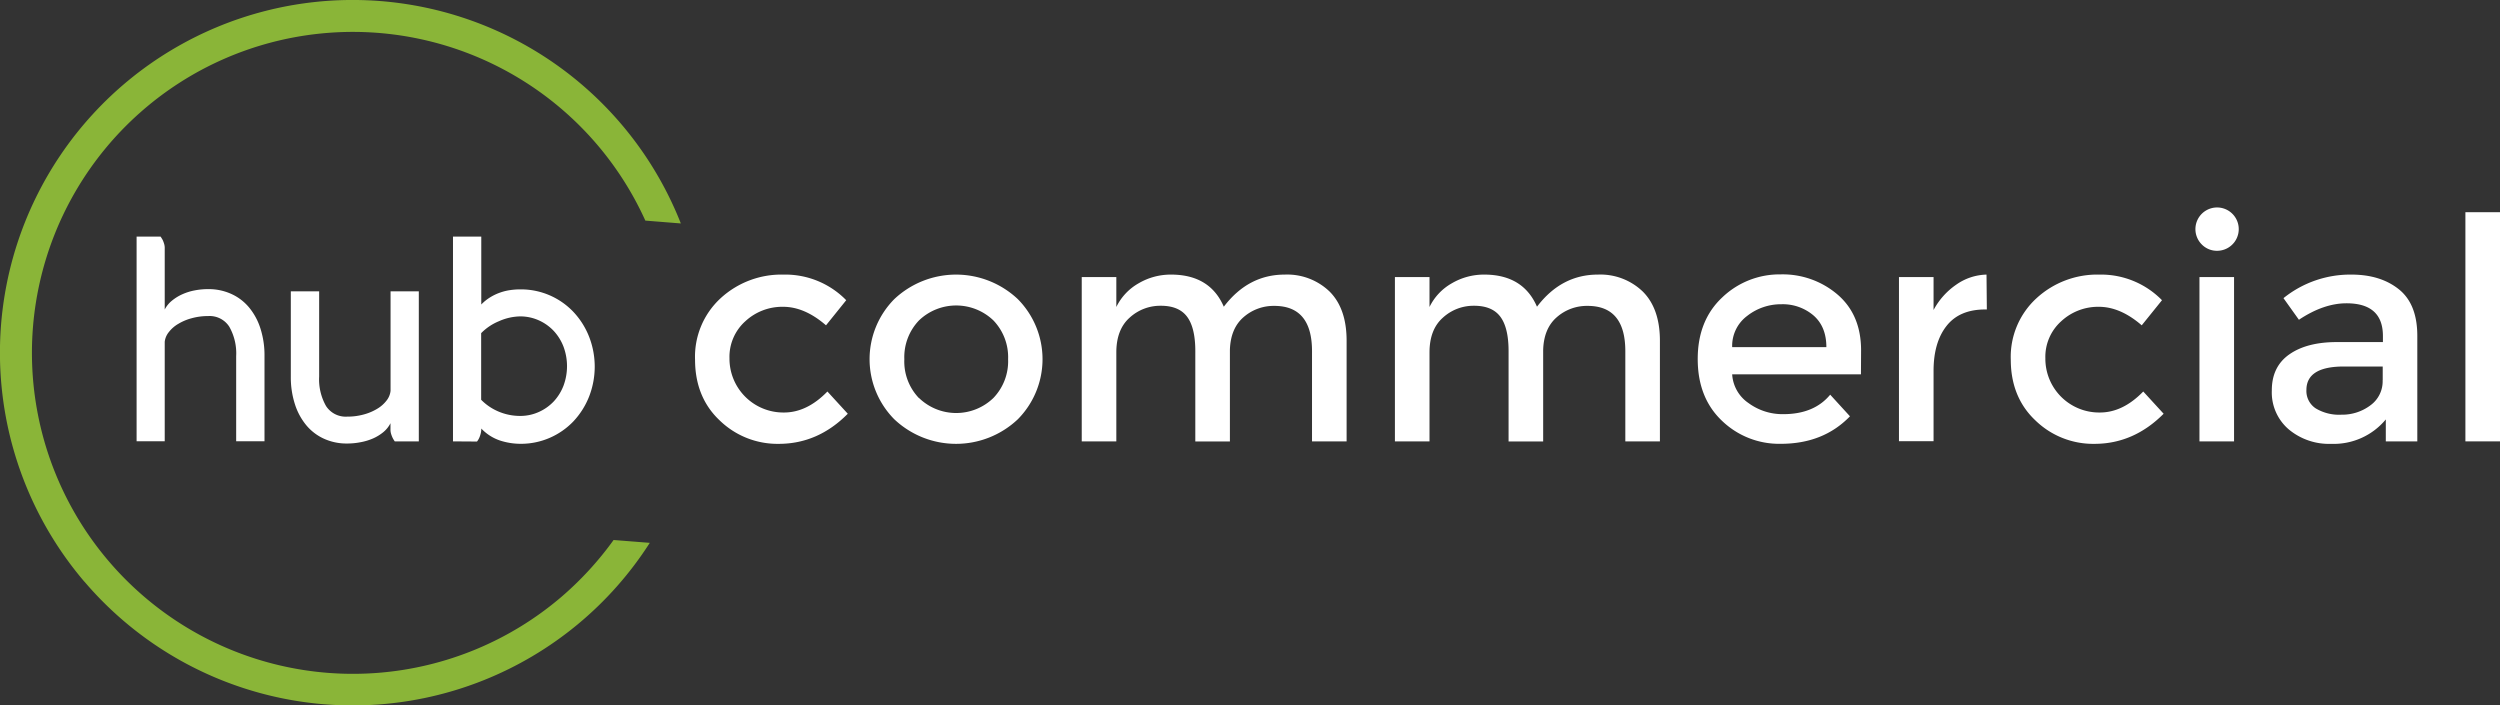 <svg xmlns="http://www.w3.org/2000/svg" viewBox="0 0 607.08 171.3"><rect x="0" y="0" width="607.08" height="171.3" fill="#333333" stroke="none"/><defs><style>.cls-1{fill:#8ab538;}.cls-2{fill:#fff;}</style></defs><g id="Layer_2" data-name="Layer 2"><g id="Layer_1-2" data-name="Layer 1"><path class="cls-1" d="M20.5,141.24a85.64,85.64,0,0,0,137.29-9.42l-8.79-.69A79,79,0,0,1,136.26,145a77.94,77.94,0,1,1,20.45-91.43l8.62.69a85.65,85.65,0,1,0-144.83,87Z"/><path class="cls-2" d="M39,57.46c.18.26.35.54.52.84a8.36,8.36,0,0,1,.34.92A3.57,3.57,0,0,1,40,60.38V75.16A6.78,6.78,0,0,1,41.77,73a11,11,0,0,1,2.5-1.54,13.31,13.31,0,0,1,3-.94,17.12,17.12,0,0,1,3.28-.31,13.26,13.26,0,0,1,5.58,1.15,12.06,12.06,0,0,1,4.32,3.26,15.21,15.21,0,0,1,2.78,5.11,21.37,21.37,0,0,1,1,6.72v20.71H57.35V86.47a13.08,13.08,0,0,0-1.67-7.13,5.66,5.66,0,0,0-5.13-2.59,14.82,14.82,0,0,0-3.94.51,12.42,12.42,0,0,0-3.29,1.37,7.87,7.87,0,0,0-2.31,2A4.53,4.53,0,0,0,40,83v24.15H33.17V57.46Z"/><path class="cls-2" d="M95.86,107.18a6.75,6.75,0,0,1-.51-.84,6.56,6.56,0,0,1-.36-.92,3.58,3.58,0,0,1-.17-1.16v-1.49a6.73,6.73,0,0,1-1.74,2.17,10.66,10.66,0,0,1-2.5,1.53,13.81,13.81,0,0,1-3,.91,17,17,0,0,1-3.28.32,13.26,13.26,0,0,1-5.6-1.15,12.08,12.08,0,0,1-4.3-3.26,15.26,15.26,0,0,1-2.78-5.12,21.32,21.32,0,0,1-1-6.71V70.75H77.5V91.46a13.08,13.08,0,0,0,1.67,7.13,5.68,5.68,0,0,0,5.13,2.58,14.82,14.82,0,0,0,3.94-.5,12.63,12.63,0,0,0,3.3-1.37,8,8,0,0,0,2.3-2,4.55,4.55,0,0,0,1-2.39V70.75h6.86v36.43Z"/><path class="cls-2" d="M110,107.18V57.46h6.87V73.94a11.12,11.12,0,0,1,2.22-1.78,12.41,12.41,0,0,1,2.4-1.13,12.56,12.56,0,0,1,2.44-.59,16.91,16.91,0,0,1,2.45-.17,17.56,17.56,0,0,1,12.88,5.49,18.82,18.82,0,0,1,3.79,6,20,20,0,0,1,0,14.54,18.89,18.89,0,0,1-3.79,6,17.69,17.69,0,0,1-5.72,4,17.47,17.47,0,0,1-7.16,1.47,16.28,16.28,0,0,1-4.91-.78,11.15,11.15,0,0,1-4.6-2.93v.24a4.61,4.61,0,0,1-.19,1.16,5.67,5.67,0,0,1-.33.92,4.05,4.05,0,0,1-.52.84ZM126.35,101a10.83,10.83,0,0,0,4.58-1,11.31,11.31,0,0,0,3.59-2.58,11.87,11.87,0,0,0,2.34-3.82,13.61,13.61,0,0,0,0-9.36,11.87,11.87,0,0,0-2.34-3.82,11.34,11.34,0,0,0-3.59-2.59,11,11,0,0,0-4.58-1A13.2,13.2,0,0,0,121.16,78a12.88,12.88,0,0,0-4.32,2.9V97.08a13,13,0,0,0,4.32,2.9A13.38,13.38,0,0,0,126.35,101Z"/><path class="cls-2" d="M189.11,107.78a20.14,20.14,0,0,1-14.33-5.67q-6-5.65-6-14.81A19.29,19.29,0,0,1,175,72.41a21.82,21.82,0,0,1,15.27-5.73,20.69,20.69,0,0,1,15.22,6.22L200.58,79q-5.18-4.5-10.42-4.5A13.2,13.2,0,0,0,181,78a11.6,11.6,0,0,0-3.86,9,13.08,13.08,0,0,0,13.24,13.17q5.58,0,10.54-5.1l4.95,5.4Q198.64,107.78,189.11,107.78Z"/><path class="cls-2" d="M247.16,101.81a21.83,21.83,0,0,1-30,0,20.73,20.73,0,0,1,0-29.17,21.86,21.86,0,0,1,30,0,20.73,20.73,0,0,1,0,29.17Zm-24-5.17a13,13,0,0,0,18.07,0,12.87,12.87,0,0,0,3.57-9.41,12.89,12.89,0,0,0-3.57-9.42,13.06,13.06,0,0,0-18.07,0,12.89,12.89,0,0,0-3.56,9.42A12.86,12.86,0,0,0,223.12,96.64Z"/><path class="cls-2" d="M271.08,85.58v21.6h-8.4V67.28h8.4v7.27a13.28,13.28,0,0,1,5.44-5.77,15.38,15.38,0,0,1,7.84-2.1q9.45,0,12.82,7.8,5.93-7.8,14.78-7.8a14.83,14.83,0,0,1,10.91,4.12Q327,74.93,327,82.73v24.45h-8.4V85.28q0-11-9.15-11A11.06,11.06,0,0,0,302,77q-3.19,2.74-3.34,8v22.2h-8.4V85.28q0-5.7-2-8.37t-6.38-2.66a11,11,0,0,0-7.57,2.89C272.16,79.06,271.08,81.88,271.08,85.58Z"/><path class="cls-2" d="M347.13,85.58v21.6h-8.4V67.28h8.4v7.27a13.28,13.28,0,0,1,5.44-5.77,15.38,15.38,0,0,1,7.84-2.1q9.45,0,12.82,7.8,5.92-7.8,14.78-7.8a14.83,14.83,0,0,1,10.91,4.12q4.15,4.13,4.16,11.93v24.45h-8.4V85.28q0-11-9.15-11A11.06,11.06,0,0,0,378.07,77q-3.19,2.74-3.34,8v22.2h-8.4V85.28q0-5.7-2-8.37t-6.38-2.66a11,11,0,0,0-7.57,2.89C348.21,79.06,347.13,81.88,347.13,85.58Z"/><path class="cls-2" d="M451.9,90.9H420.63a9.07,9.07,0,0,0,4,7,13.93,13.93,0,0,0,8.4,2.67q7.5,0,11.4-4.73l4.8,5.25q-6.45,6.68-16.8,6.68a20,20,0,0,1-14.28-5.59q-5.89-5.59-5.89-15t6-15a20.13,20.13,0,0,1,14.14-5.55,20.48,20.48,0,0,1,13.83,4.91q5.7,4.91,5.7,13.54Zm-31.27-6.6H443.5q0-5-3.15-7.72a11.5,11.5,0,0,0-7.76-2.7,13.27,13.27,0,0,0-8.29,2.81A9.07,9.07,0,0,0,420.63,84.3Z"/><path class="cls-2" d="M482.05,75.15q-6.23,0-9.37,4t-3.15,10.88v17.1h-8.4V67.28h8.4v8A17.43,17.43,0,0,1,475,69.15a13.29,13.29,0,0,1,7.39-2.47l.08,8.47Z"/><path class="cls-2" d="M508.6,107.78a20.12,20.12,0,0,1-14.32-5.67q-6-5.65-6-14.81a19.29,19.29,0,0,1,6.26-14.89,21.79,21.79,0,0,1,15.26-5.73A20.72,20.72,0,0,1,525,72.9L520.08,79q-5.18-4.5-10.43-4.5A13.17,13.17,0,0,0,500.54,78a11.6,11.6,0,0,0-3.86,9,13.06,13.06,0,0,0,13.24,13.17q5.58,0,10.53-5.1l4.95,5.4Q518.13,107.78,508.6,107.78Z"/><path class="cls-2" d="M534.63,59.33a5.26,5.26,0,1,1,3.75,1.57A5.13,5.13,0,0,1,534.63,59.33Zm7.87,47.85h-8.4V67.28h8.4Z"/><path class="cls-2" d="M587,107.18h-7.65v-5.33a16.43,16.43,0,0,1-13.28,5.93,15.22,15.22,0,0,1-10.31-3.53,11.79,11.79,0,0,1-4.09-9.41Q551.65,89,556,86t11.78-2.93h10.87V81.6q0-7.95-8.85-7.95-5.55,0-11.55,4l-3.75-5.25A25.83,25.83,0,0,1,571,66.68q7.05,0,11.51,3.56T587,81.45Zm-8.4-14.85V89h-9.45q-9.07,0-9.08,5.7a5.06,5.06,0,0,0,2.25,4.46,11,11,0,0,0,6.26,1.54,11.38,11.38,0,0,0,7-2.25A7.19,7.19,0,0,0,578.58,92.33Z"/><path class="cls-2" d="M607.08,107.18h-8.4V51.53h8.4Z"/></g></g></svg>